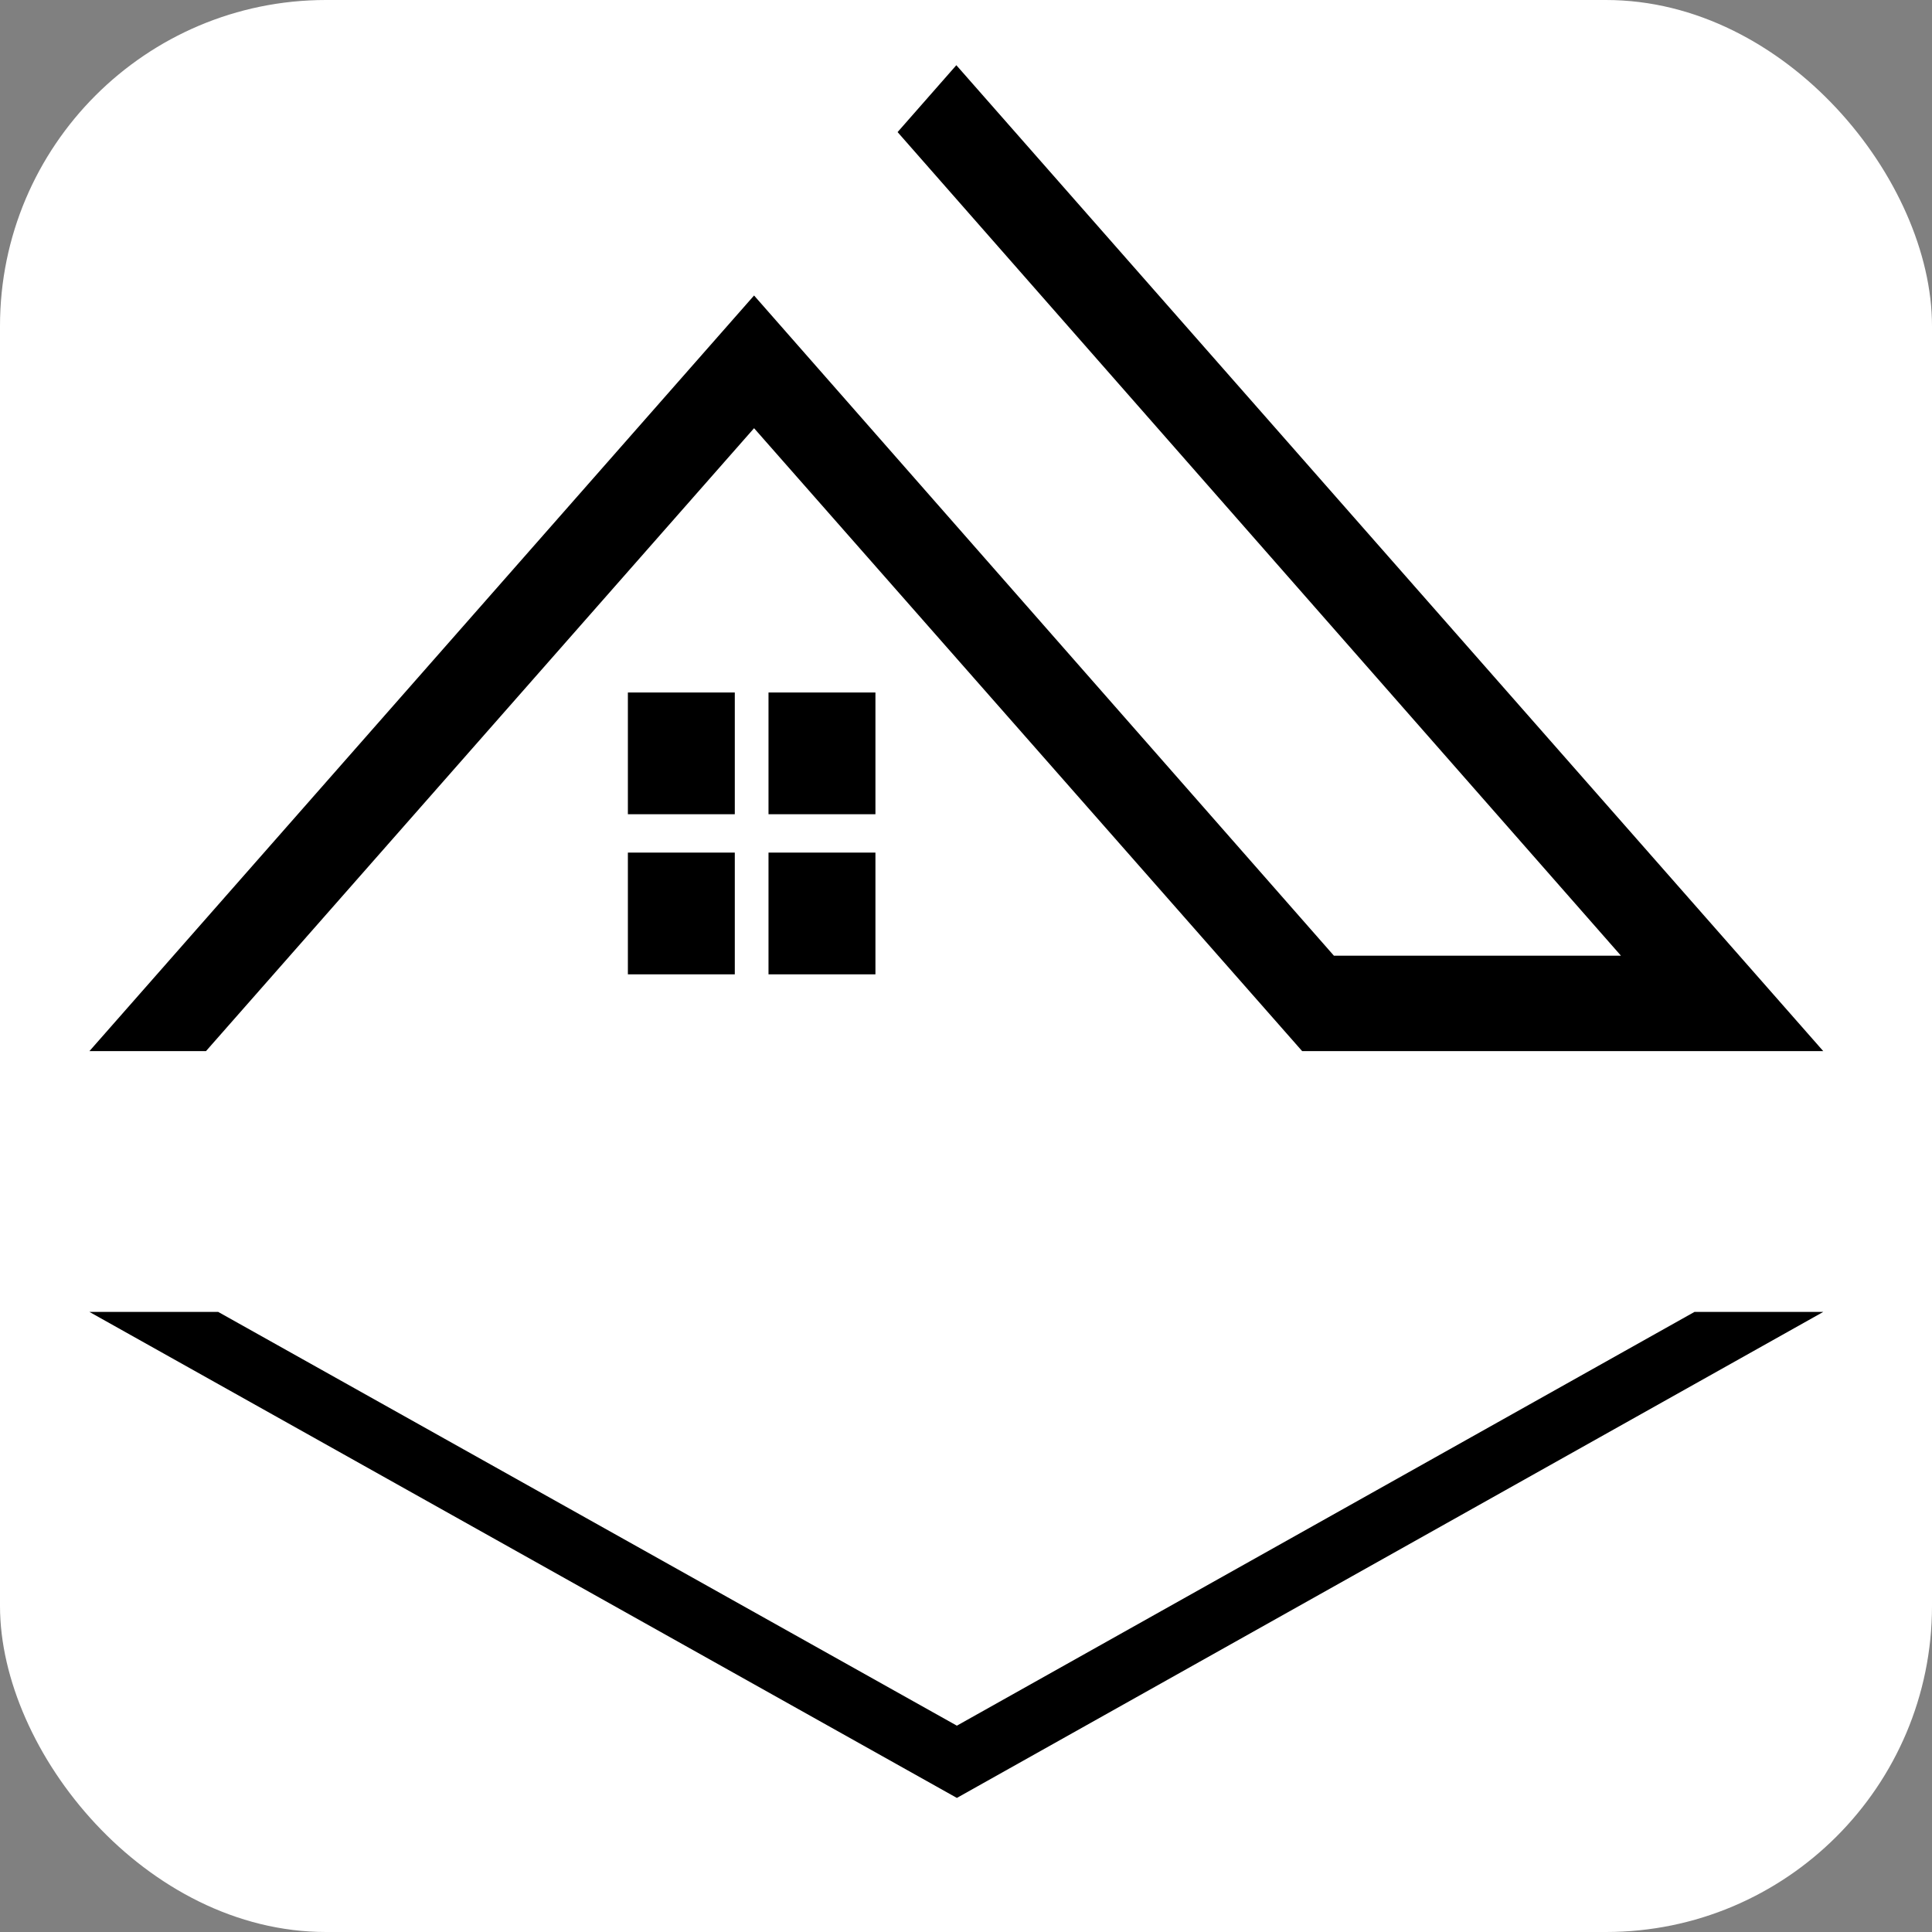 <svg class="logo-horizontal__svg" xmlns="http://www.w3.org/2000/svg" width="128" height="128" viewBox="0 0 160 160">
  <rect x="0" y="0" width="160" height="160" fill="#808080" stroke="none"/>
  <rect x="0" y="0" width="160" height="160" fill="white" rx="27" ry="27"/>
  <g transform="scale(0.9) translate(8, 6)">
    <g clip-path="url(#clip0_93_18)">
    <path d="M72.555 57.722H62.716V68.923H72.555V57.722Z" fill="#000000" />
    <path d="M59.614 57.722H49.776V68.923H59.614V57.722Z" fill="#000000" />
    <path d="M59.614 72.454H49.776V83.656H59.614V72.454Z" fill="#000000" />
    <path d="M72.555 72.454H62.716V83.656H72.555V72.454Z" fill="#000000" />
    <path d="M80 0L74.594 6.155L141.157 81.941H114.744L61.387 21.191L0.23 90.72H10.955L61.387 33.402L111.82 90.72H159.77L80 0Z" fill="#000000" />
    </g>
    <g clip-path="url(#clip1_93_18)">
    <path d="M80.049 152.792L12.08 114.72H0.23L80.049 159.44L159.77 114.72H147.92L80.049 152.792Z" fill="#000000" />
    </g>
    <defs>
    <clipPath id="clip0_93_18">
    <rect width="159.54" height="90.72" fill="white" transform="translate(0.23)"/>
    </clipPath>
    <clipPath id="clip1_93_18">
    <rect width="159.54" height="44.72" fill="white" transform="translate(0.23 114.72)"/>
    </clipPath>
    </defs>
  </g>
</svg>